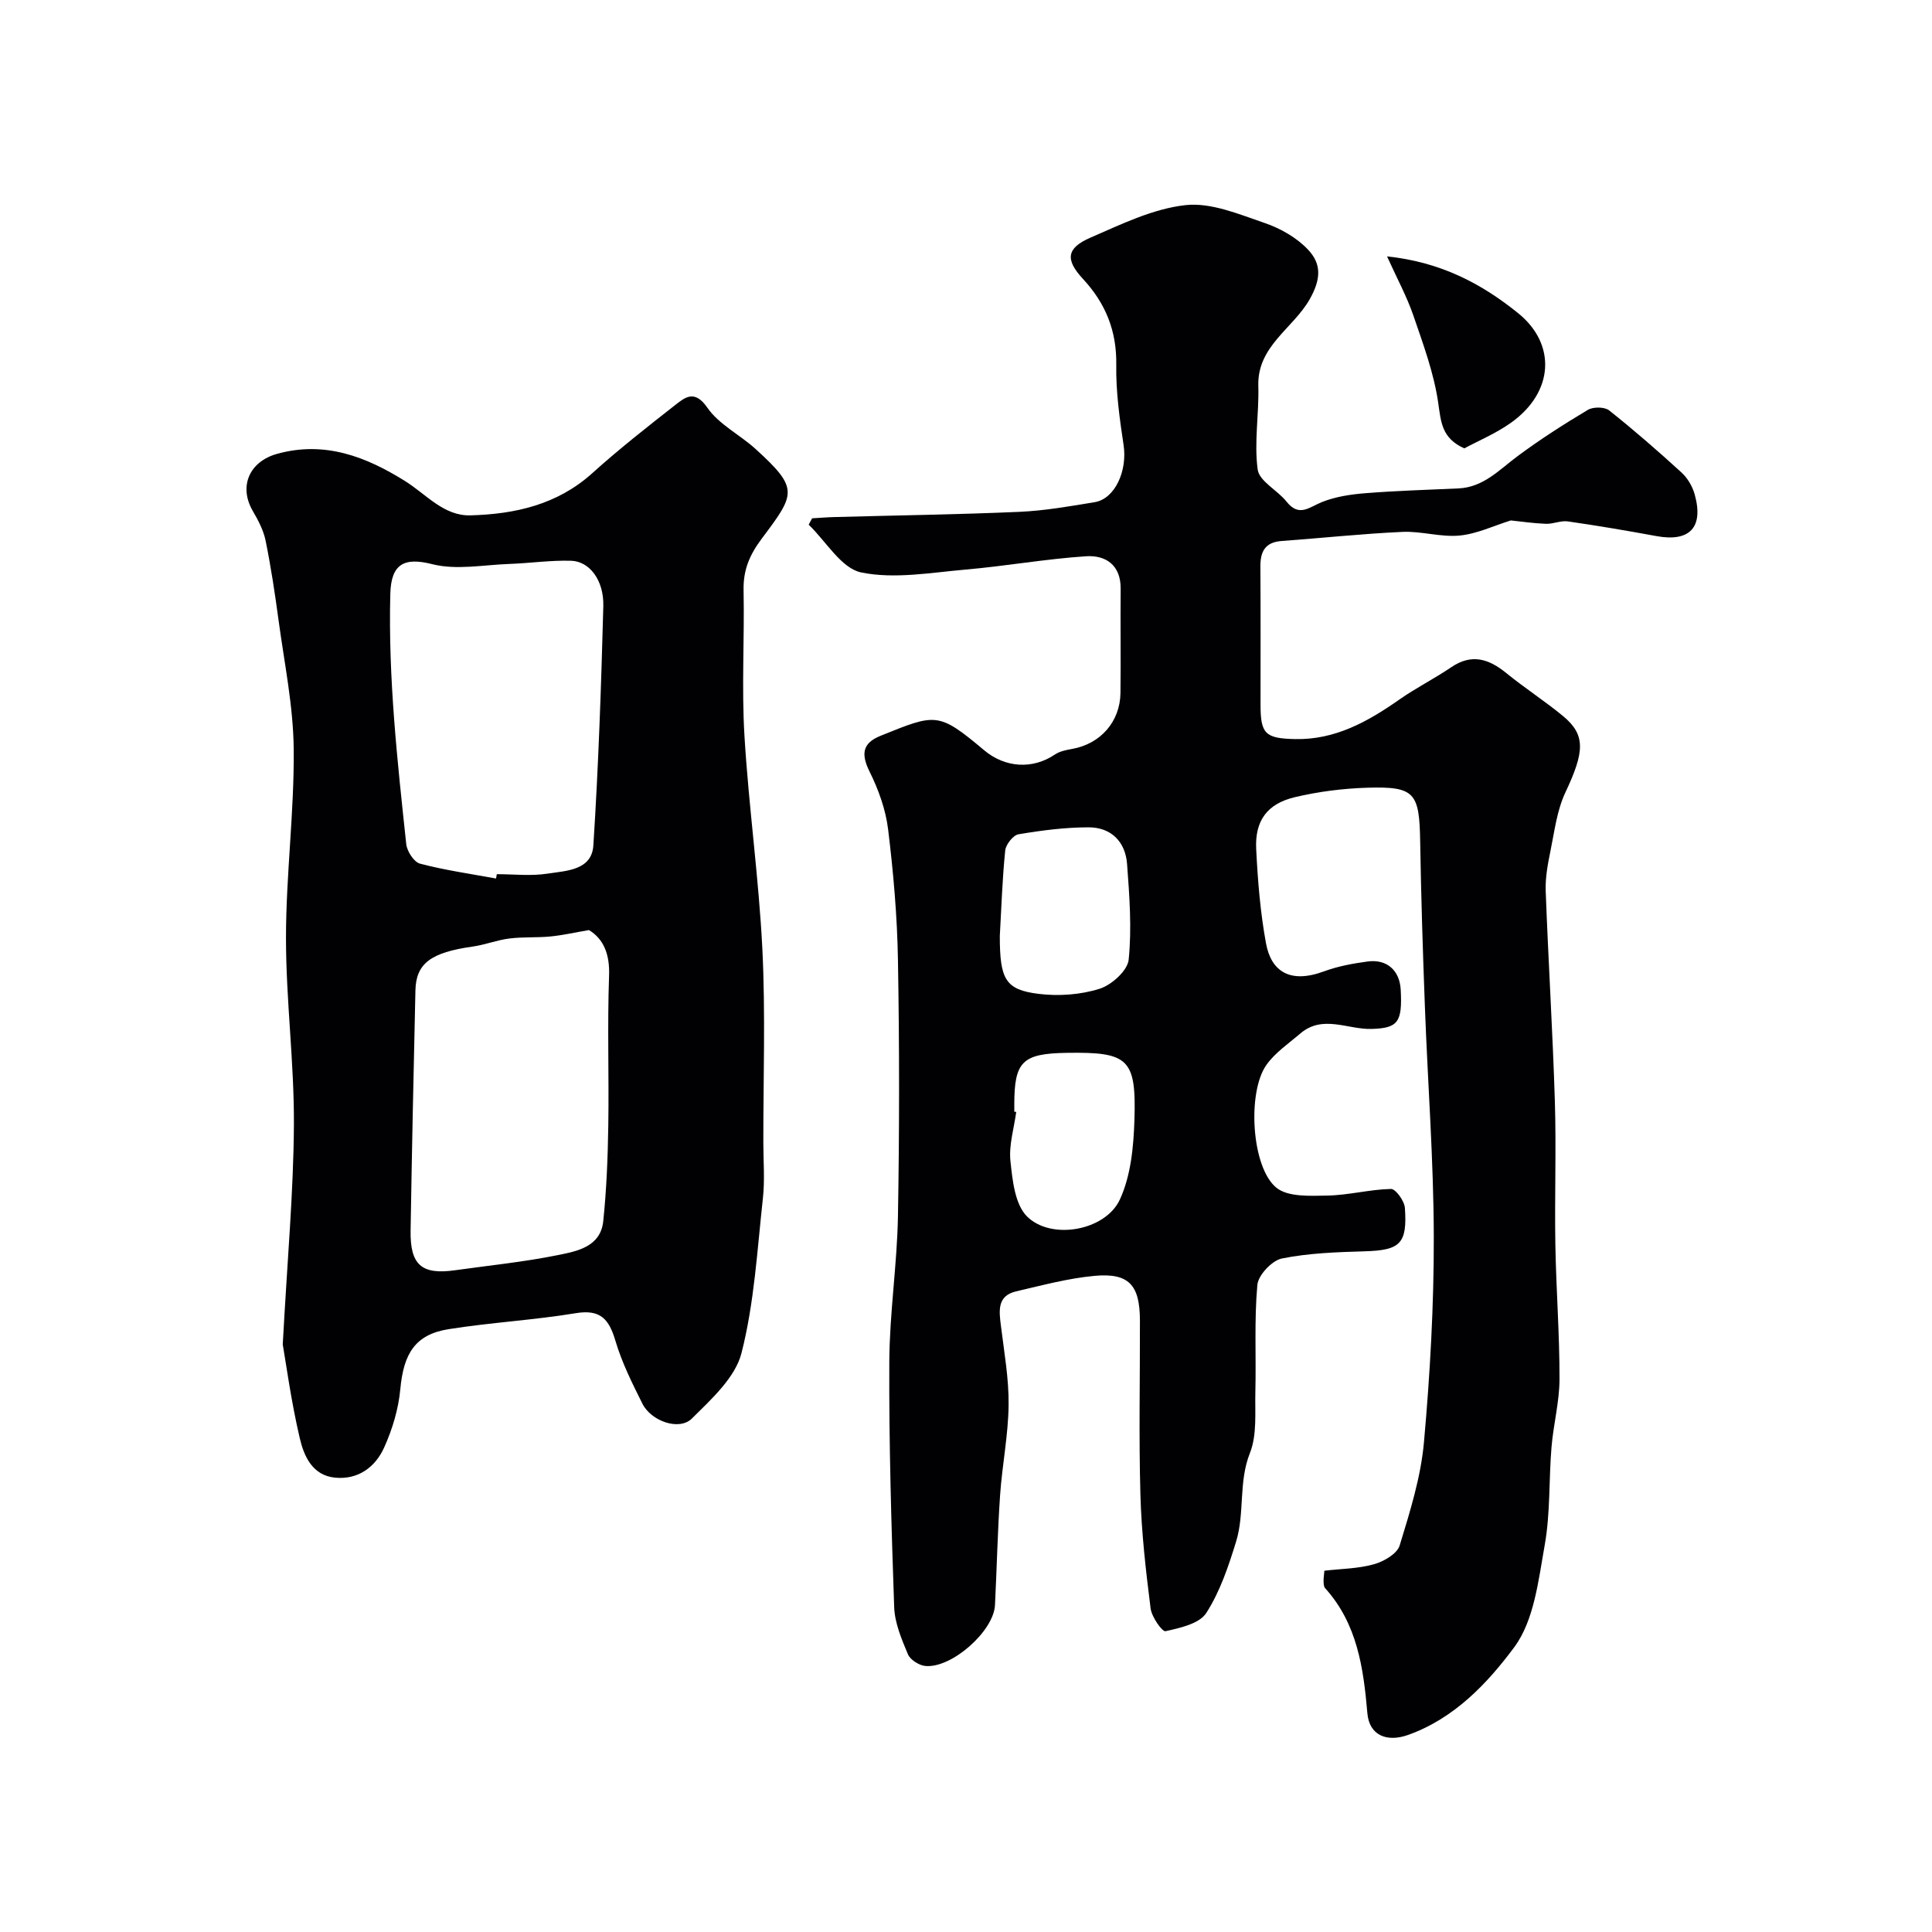 <svg enable-background="new 0 0 400 400" viewBox="0 0 400 400" xmlns="http://www.w3.org/2000/svg"><g fill="#010103"><path d="m274.2 325.2c3.5-.41 7.01-.42 10.27-1.34 2.04-.57 4.8-2.17 5.32-3.9 2.13-6.97 4.37-14.1 5.02-21.31 1.27-14.14 2.07-28.38 2.04-42.57-.03-15.87-1.25-31.74-1.84-47.61-.43-11.43-.79-22.87-.98-34.3-.16-10.06-1.12-11.38-10.94-11.08-5.03.15-10.13.8-15.02 1.96-5.72 1.36-8.28 4.88-7.99 10.72.32 6.53.85 13.11 2.03 19.53 1.06 5.78 4.92 8.43 12.01 5.81 2.87-1.06 5.97-1.63 9.01-2.04 4.01-.55 6.65 1.85 6.87 5.81.37 6.8-.58 7.99-6.05 8.15-4.93.14-10.1-3.02-14.74.95-2.43 2.08-5.22 3.96-7.02 6.51-4 5.66-3.1 21.23 2.08 25.42 2.41 1.95 6.98 1.68 10.56 1.62 4.39-.08 8.77-1.28 13.16-1.37.98-.02 2.78 2.5 2.88 3.94.52 7.45-1.02 8.75-8.33 8.97-5.74.17-11.56.36-17.15 1.49-2.05.42-4.89 3.44-5.07 5.48-.66 7.31-.23 14.71-.41 22.07-.11 4.27.38 8.91-1.12 12.7-2.41 6.06-1.05 12.45-2.87 18.36-1.57 5.11-3.33 10.36-6.18 14.79-1.43 2.22-5.42 3.09-8.43 3.76-.69.15-2.87-2.95-3.09-4.72-.99-7.82-1.89-15.68-2.11-23.55-.34-12.02-.07-24.06-.1-36.08-.02-7.31-2.27-9.86-9.37-9.22-5.47.5-10.87 1.96-16.25 3.21-3.98.93-3.55 4.03-3.16 7.14.67 5.46 1.66 10.95 1.59 16.42-.07 6.21-1.33 12.4-1.76 18.61-.52 7.59-.68 15.2-1.06 22.8-.27 5.39-8.99 13.13-14.44 12.59-1.3-.13-3.11-1.29-3.59-2.43-1.3-3.11-2.72-6.45-2.84-9.74-.59-16.93-1.09-33.87-1.01-50.8.05-10.04 1.61-20.07 1.79-30.11.31-17.69.31-35.39 0-53.08-.15-9.04-.94-18.1-2.04-27.08-.5-4.08-1.99-8.21-3.83-11.92-1.8-3.64-1.51-5.9 2.27-7.42 11.48-4.63 11.93-5 21.46 3 4.31 3.62 10 4.01 14.64.87 1.01-.68 2.36-.94 3.6-1.16 5.83-1.05 9.89-5.62 9.97-11.57.09-7.19-.03-14.38.04-21.57.05-4.95-3.12-7.02-7.21-6.74-8.31.55-16.55 2.03-24.85 2.75-7.23.63-14.76 2.01-21.65.6-4.13-.85-7.28-6.44-10.88-9.89.24-.44.47-.88.71-1.32 1.54-.09 3.09-.22 4.63-.26 12.77-.35 25.54-.52 38.3-1.08 5.21-.23 10.41-1.15 15.57-2 4.22-.7 6.79-6.5 5.99-11.8-.83-5.51-1.61-11.11-1.52-16.66.11-7.03-2.23-12.73-6.89-17.76-3.68-3.97-3.47-6.37 1.55-8.55 6.37-2.77 12.93-5.98 19.66-6.73 5.29-.59 11.08 1.88 16.41 3.7 3.28 1.12 6.65 3.04 8.99 5.53 2.7 2.87 2.78 5.95.31 10.29-3.42 6.02-10.86 9.67-10.62 17.91.17 5.77-.9 11.65-.13 17.31.33 2.43 4.1 4.28 5.98 6.65 2.6 3.29 4.7 1.13 7.34.08 2.8-1.12 5.96-1.59 9-1.83 6.41-.51 12.84-.7 19.26-.99 5.16-.24 8.41-3.83 12.19-6.65 4.67-3.47 9.59-6.63 14.59-9.61 1.1-.66 3.46-.64 4.41.11 5.15 4.09 10.12 8.42 14.98 12.86 1.26 1.15 2.27 2.88 2.73 4.54 1.9 6.84-1.06 9.89-7.94 8.62-6.09-1.12-12.2-2.16-18.33-3.04-1.46-.21-3.04.56-4.55.5-2.6-.1-5.2-.49-7.25-.7-3.57 1.11-7.03 2.79-10.62 3.13-3.86.37-7.87-.93-11.78-.76-8.37.38-16.71 1.28-25.07 1.89-3.43.25-4.41 2.22-4.38 5.34.07 9.5.02 19 .03 28.5 0 6.06.92 7.04 7.18 7.17 8.28.17 15.05-3.62 21.58-8.2 3.44-2.41 7.24-4.31 10.71-6.67 4.27-2.91 7.82-1.73 11.46 1.24 3.8 3.1 7.95 5.76 11.72 8.88 4.72 3.91 4.42 7.4.47 15.79-1.74 3.69-2.25 7.98-3.08 12.05-.56 2.74-1.1 5.59-1 8.36.54 14.54 1.45 29.07 1.9 43.61.3 9.85-.07 19.72.1 29.58.16 9.29.88 18.58.86 27.87-.01 4.7-1.27 9.39-1.66 14.11-.56 6.74-.22 13.61-1.4 20.22-1.3 7.29-2.18 15.61-6.32 21.19-5.55 7.47-12.42 14.75-21.97 18.15-4.42 1.57-8.04.08-8.43-4.49-.81-9.39-2.09-18.52-8.75-25.9-.29-.32-.3-.94-.32-1.42-.01-.69.1-1.33.17-2.19zm-67.2-131.4c0 8.94 1.13 11.12 8.04 11.97 4.13.51 8.65.19 12.6-1.05 2.5-.78 5.82-3.77 6.04-6.04.66-6.52.16-13.2-.33-19.78-.34-4.61-3.27-7.6-7.95-7.61-4.85 0-9.73.63-14.53 1.44-1.11.19-2.62 2.11-2.75 3.35-.6 5.89-.79 11.82-1.12 17.72zm3 36.36c.13.02.26.03.4.05-.46 3.4-1.55 6.87-1.2 10.18.42 3.98.93 8.99 3.45 11.48 5.02 4.96 16.22 2.93 19.2-3.51 2.28-4.92 2.84-10.9 3.02-16.45.41-12.76-1.25-14.13-14.01-13.93-9.18.14-10.86 1.79-10.86 10.67z"/><path d="m58.54 278.35c.96-17.73 2.23-31.59 2.31-45.46.07-12.89-1.64-25.79-1.64-38.69 0-13.02 1.72-26.05 1.6-39.07-.08-8.94-1.95-17.88-3.15-26.8-.74-5.49-1.57-10.98-2.67-16.4-.44-2.15-1.54-4.23-2.66-6.15-2.97-5.14-.65-10.23 5.02-11.81 9.9-2.76 18.5.62 26.5 5.62 4.39 2.74 8.02 7.26 13.54 7.11 9.19-.25 17.96-2.19 25.2-8.7 5.48-4.94 11.29-9.52 17.11-14.07 2.12-1.66 4.09-3.37 6.76.49 2.42 3.49 6.76 5.6 10.02 8.58 8.99 8.19 8.19 9.23 1.26 18.48-2.58 3.44-3.88 6.55-3.79 10.74.2 10.03-.42 20.09.18 30.08.88 14.76 2.98 29.45 3.71 44.21.66 13.34.18 26.73.2 40.09 0 3.83.33 7.7-.09 11.49-1.18 10.73-1.78 21.66-4.43 32.04-1.3 5.1-6.24 9.56-10.27 13.56-2.62 2.6-8.43.56-10.25-3.08-2.11-4.22-4.25-8.51-5.58-13-1.32-4.47-3.08-6.58-8.21-5.73-8.72 1.44-17.6 1.92-26.33 3.31-6.91 1.1-9.32 5.03-10 12.42-.38 4.11-1.64 8.31-3.35 12.09-1.83 4.06-5.4 6.71-10.18 6.23-4.7-.47-6.43-4.49-7.29-8.18-1.78-7.6-2.82-15.37-3.52-19.4zm44.16-96.46c.05-.3.11-.6.16-.9 3.5 0 7.05.42 10.47-.11 3.85-.6 9.19-.64 9.52-5.86 1.06-16.48 1.62-33 2.06-49.52.14-5.36-2.85-9.29-6.67-9.4-4.26-.13-8.54.51-12.82.66-5.32.19-10.93 1.31-15.91.05-5.84-1.49-8.54-.07-8.7 6.15-.45 17.4 1.46 34.6 3.3 51.81.16 1.48 1.6 3.72 2.85 4.04 5.16 1.36 10.48 2.11 15.74 3.08zm19.24 10.67c-3.08.53-5.53 1.09-8.02 1.33-2.81.27-5.68.06-8.48.42-2.56.32-5.03 1.31-7.59 1.67-8.59 1.21-11.71 3.45-11.84 9.05-.38 16.57-.73 33.15-1 49.72-.12 7.16 2.29 9.22 9.22 8.24 7.09-1 14.23-1.71 21.24-3.13 4.01-.81 8.88-1.7 9.43-7.06.68-6.56.94-13.17 1.04-19.76.16-10.31-.21-20.64.16-30.95.18-4.51-1.11-7.67-4.16-9.53z"/><path d="m287.17 53.08c11.2 1.2 19.55 5.64 27.12 11.74 8 6.44 7.43 16.41-1.49 22.73-3.12 2.21-6.73 3.72-9.63 5.28-4.7-2.1-4.83-5.48-5.4-9.41-.89-6.17-3.12-12.18-5.16-18.13-1.35-3.92-3.36-7.61-5.44-12.21z"/></g></svg>